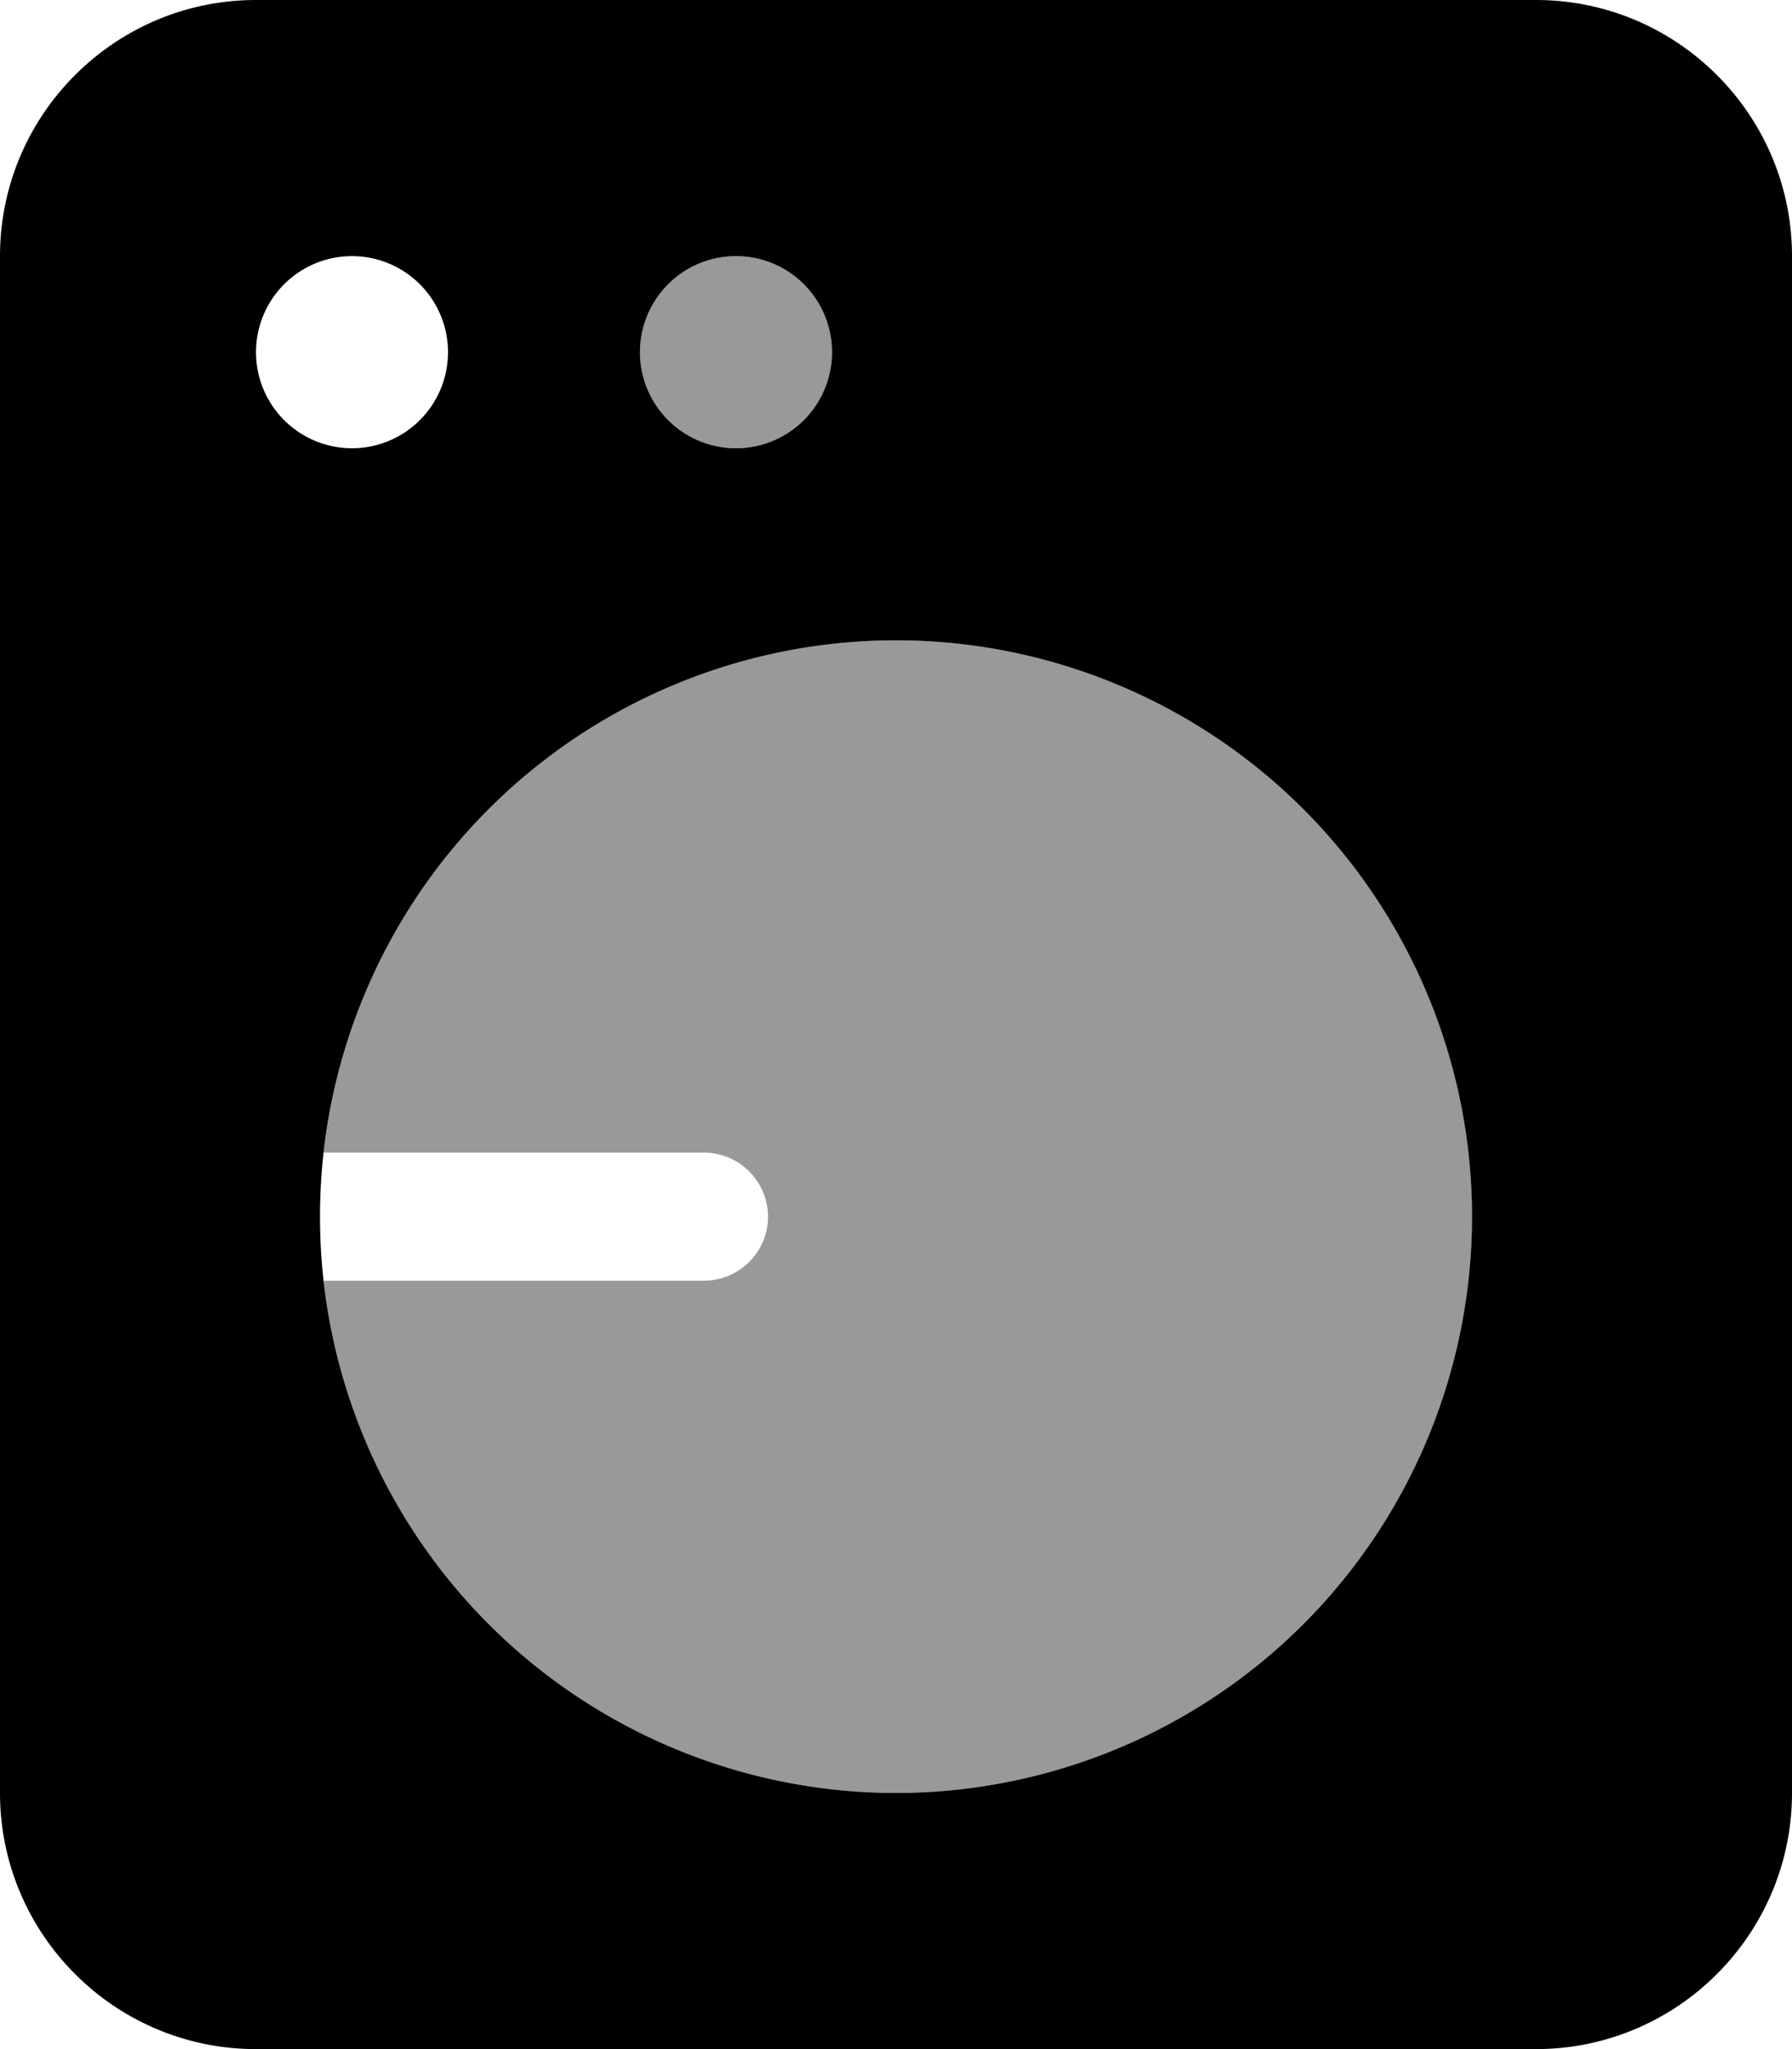 <svg xmlns="http://www.w3.org/2000/svg" viewBox="0 0 448 512"><!--! Font Awesome Pro 6.5.2 by @fontawesome - https://fontawesome.com License - https://fontawesome.com/license (Commercial License) Copyright 2024 Fonticons, Inc. --><path class="fa-secondary" style="fill:inherit;opacity:.4;" d="M184 64a24 24 0 1 1 0 48 24 24 0 1 1 0-48zM368 304c0 79.5-64.5 144-144 144c-74.1 0-135.2-56-143.1-128H176c8.8 0 16-7.2 16-16s-7.2-16-16-16H80.9c8-72 69-128 143.1-128c79.5 0 144 64.5 144 144z"/><path class="fa-primary" style="fill:inherit;opacity:1;" d="M64 0C28.7 0 0 28.7 0 64V448c0 35.3 28.7 64 64 64H384c35.3 0 64-28.7 64-64V64c0-35.3-28.7-64-64-64H64zM224 160a144 144 0 1 1 0 288 144 144 0 1 1 0-288zM64 88a24 24 0 1 1 48 0A24 24 0 1 1 64 88zM184 64a24 24 0 1 1 0 48 24 24 0 1 1 0-48z"/></svg>